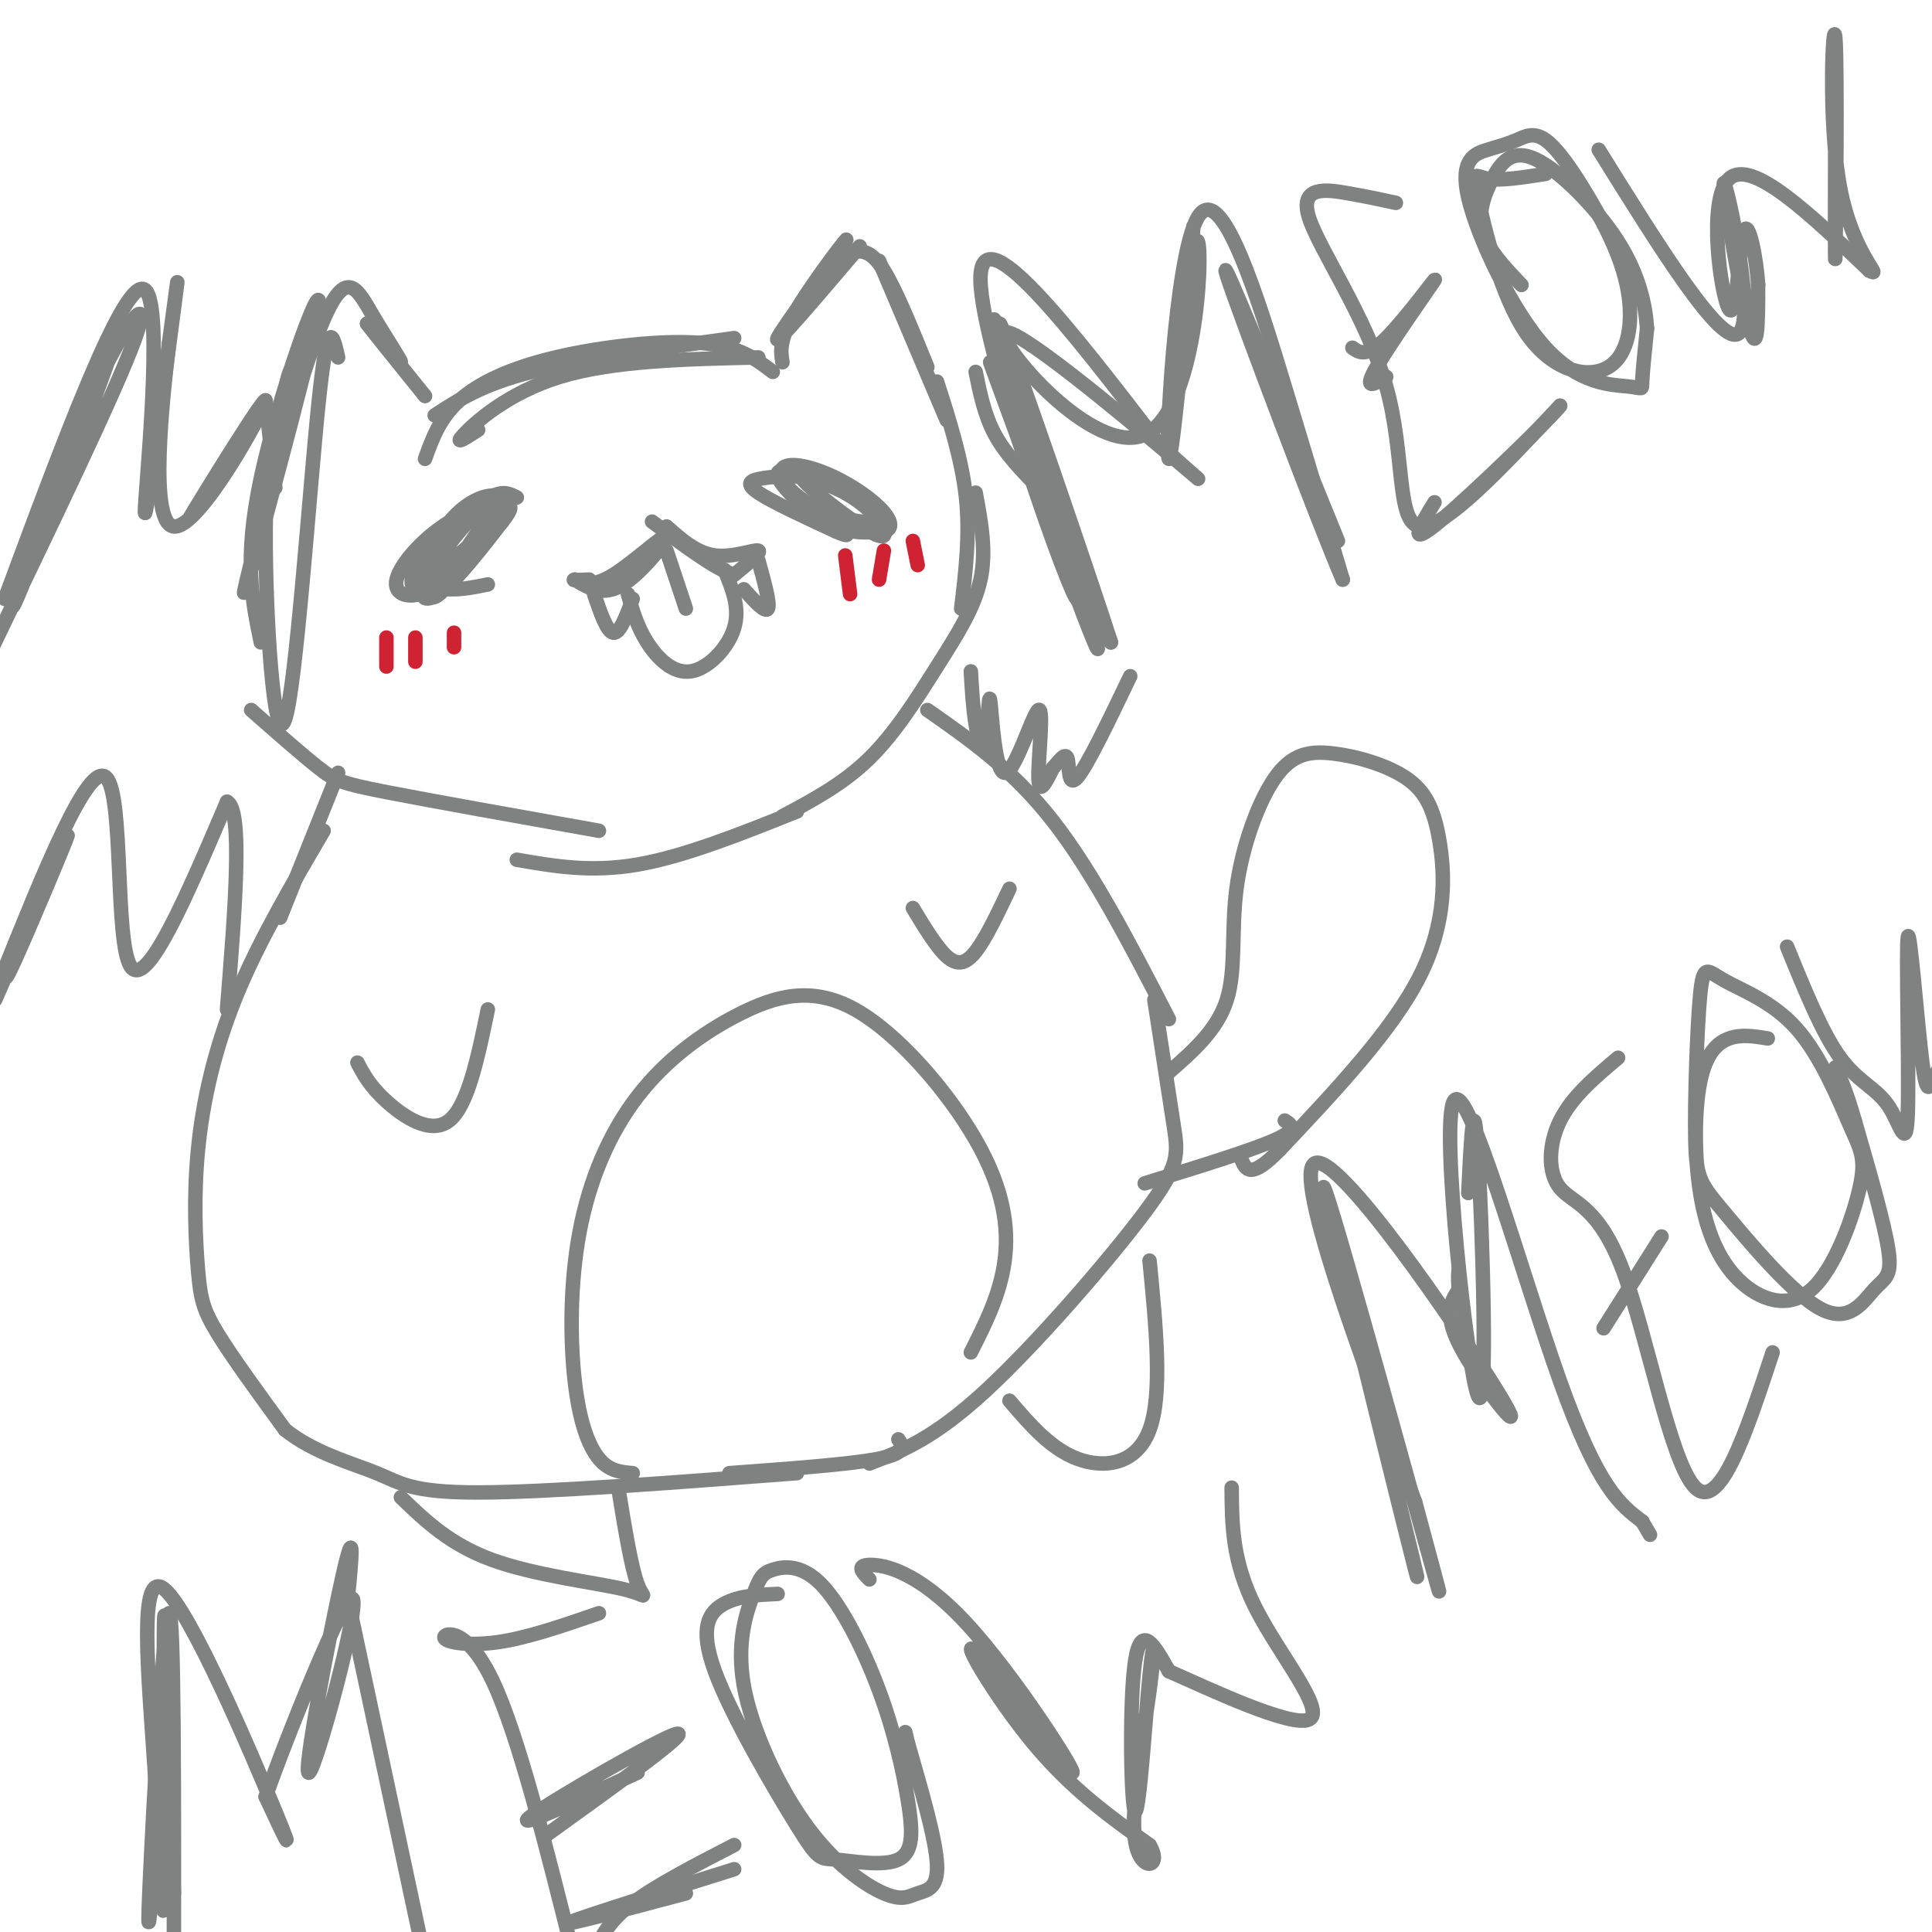 <svg viewBox='0 0 400 400' version='1.1' xmlns='http://www.w3.org/2000/svg' xmlns:xlink='http://www.w3.org/1999/xlink'><g fill='none' stroke='rgb(128,130,130)' stroke-width='3' stroke-linecap='round' stroke-linejoin='round'><path d='M70,74c-1.042,-4.649 -2.083,-9.298 -4,9c-1.917,18.298 -4.708,59.542 -7,66c-2.292,6.458 -4.083,-21.869 -4,-39c0.083,-17.131 2.042,-23.065 4,-29'/><path d='M59,81c1.000,-5.500 1.500,-4.750 2,-4'/><path d='M54,133c-1.792,-8.577 -3.583,-17.155 0,-34c3.583,-16.845 12.542,-41.958 12,-36c-0.542,5.958 -10.583,42.988 -14,55c-3.417,12.012 -0.208,-0.994 3,-14'/><path d='M55,104c2.981,-11.100 8.933,-31.852 13,-40c4.067,-8.148 6.249,-3.694 9,1c2.751,4.694 6.072,9.627 6,10c-0.072,0.373 -3.536,-3.813 -7,-8'/><path d='M76,67c0.833,1.167 6.417,8.083 12,15'/><path d='M90,86c4.833,-3.167 9.667,-6.333 20,-9c10.333,-2.667 26.167,-4.833 42,-7'/><path d='M88,95c1.500,-4.179 3.000,-8.357 7,-12c4.000,-3.643 10.500,-6.750 20,-9c9.500,-2.250 22.000,-3.643 30,-3c8.000,0.643 11.500,3.321 15,6'/><path d='M99,89c-2.578,1.667 -5.156,3.333 -3,1c2.156,-2.333 9.044,-8.667 20,-12c10.956,-3.333 25.978,-3.667 41,-4'/><path d='M162,75c-0.381,-2.357 -0.762,-4.714 3,-11c3.762,-6.286 11.667,-16.500 10,-14c-1.667,2.500 -12.905,17.714 -14,20c-1.095,2.286 7.952,-8.357 17,-19'/><path d='M177,52c1.750,0.000 3.500,0.000 6,4c2.500,4.000 5.750,12.000 9,20'/><path d='M182,54c0.000,0.000 14.000,33.000 14,33'/><path d='M194,79c2.583,8.083 5.167,16.167 6,24c0.833,7.833 -0.083,15.417 -1,23'/><path d='M202,102c1.131,6.065 2.262,12.131 1,18c-1.262,5.869 -4.917,11.542 -9,18c-4.083,6.458 -8.595,13.702 -14,19c-5.405,5.298 -11.702,8.649 -18,12'/><path d='M52,147c5.333,4.689 10.667,9.378 14,12c3.333,2.622 4.667,3.178 14,5c9.333,1.822 26.667,4.911 44,8'/><path d='M165,168c-11.667,4.667 -23.333,9.333 -33,11c-9.667,1.667 -17.333,0.333 -25,-1'/><path d='M107,103c-1.883,-0.999 -3.766,-1.998 -8,2c-4.234,3.998 -10.820,12.994 -9,13c1.820,0.006 12.046,-8.976 15,-13c2.954,-4.024 -1.363,-3.089 -6,1c-4.637,4.089 -9.595,11.332 -11,15c-1.405,3.668 0.741,3.762 4,1c3.259,-2.762 7.629,-8.381 12,-14'/><path d='M104,108c2.229,-2.864 1.801,-3.023 1,-4c-0.801,-0.977 -1.976,-2.770 -6,0c-4.024,2.770 -10.899,10.104 -13,14c-2.101,3.896 0.570,4.353 2,5c1.430,0.647 1.617,1.482 4,-1c2.383,-2.482 6.962,-8.282 9,-12c2.038,-3.718 1.535,-5.355 -1,-5c-2.535,0.355 -7.102,2.704 -11,6c-3.898,3.296 -7.126,7.541 -7,10c0.126,2.459 3.608,3.131 7,1c3.392,-2.131 6.696,-7.066 10,-12'/><path d='M99,110c2.810,-3.447 4.836,-6.065 4,-7c-0.836,-0.935 -4.533,-0.189 -8,3c-3.467,3.189 -6.703,8.820 -7,12c-0.297,3.180 2.344,3.909 5,4c2.656,0.091 5.328,-0.454 8,-1'/><path d='M177,103c-6.131,-2.952 -12.262,-5.904 -11,-4c1.262,1.904 9.919,8.665 14,11c4.081,2.335 3.588,0.244 2,-2c-1.588,-2.244 -4.271,-4.643 -9,-7c-4.729,-2.357 -11.504,-4.673 -12,-3c-0.496,1.673 5.287,7.335 10,10c4.713,2.665 8.357,2.332 12,2'/><path d='M183,110c2.145,-0.439 1.506,-2.537 -1,-5c-2.506,-2.463 -6.880,-5.292 -11,-7c-4.120,-1.708 -7.986,-2.297 -9,-1c-1.014,1.297 0.823,4.479 5,7c4.177,2.521 10.694,4.379 13,4c2.306,-0.379 0.400,-2.997 -2,-5c-2.400,-2.003 -5.293,-3.393 -9,-4c-3.707,-0.607 -8.229,-0.433 -11,0c-2.771,0.433 -3.792,1.124 -1,3c2.792,1.876 9.396,4.938 16,8'/><path d='M173,110c3.000,1.333 2.500,0.667 2,0'/><path d='M119,120c2.929,1.786 5.857,3.571 10,1c4.143,-2.571 9.500,-9.500 9,-10c-0.500,-0.500 -6.857,5.429 -11,8c-4.143,2.571 -6.071,1.786 -8,1'/><path d='M119,120c-0.833,0.167 1.083,0.083 3,0'/><path d='M138,109c3.111,2.756 6.222,5.511 10,6c3.778,0.489 8.222,-1.289 9,-1c0.778,0.289 -2.111,2.644 -5,5'/><path d='M152,119c-3.667,-1.000 -10.333,-6.000 -17,-11'/><path d='M130,123c0.952,3.351 1.905,6.702 4,10c2.095,3.298 5.333,6.542 9,6c3.667,-0.542 7.762,-4.869 9,-9c1.238,-4.131 -0.381,-8.065 -2,-12'/><path d='M138,114c0.000,0.000 4.000,12.000 4,12'/><path d='M123,123c1.333,3.917 2.667,7.833 4,8c1.333,0.167 2.667,-3.417 4,-7'/><path d='M157,116c1.250,4.500 2.500,9.000 2,10c-0.500,1.000 -2.750,-1.500 -5,-4'/><path d='M70,160c0.000,0.000 -12.000,30.000 -12,30'/><path d='M192,147c8.833,6.167 17.667,12.333 26,23c8.333,10.667 16.167,25.833 24,41'/><path d='M67,172c-6.711,11.432 -13.423,22.864 -18,34c-4.577,11.136 -7.021,21.974 -8,32c-0.979,10.026 -0.494,19.238 0,25c0.494,5.762 0.998,8.075 4,13c3.002,4.925 8.501,12.463 14,20'/><path d='M59,296c6.000,4.845 14.000,6.958 19,9c5.000,2.042 7.000,4.012 21,4c14.000,-0.012 40.000,-2.006 66,-4'/><path d='M239,207c1.530,9.964 3.060,19.929 4,26c0.940,6.071 1.292,8.250 -6,18c-7.292,9.750 -22.226,27.071 -33,37c-10.774,9.929 -17.387,12.464 -24,15'/><path d='M186,298c0.917,1.417 1.833,2.833 -4,4c-5.833,1.167 -18.417,2.083 -31,3'/><path d='M131,305c-2.424,-0.202 -4.848,-0.404 -7,-3c-2.152,-2.596 -4.031,-7.585 -5,-16c-0.969,-8.415 -1.029,-20.255 1,-31c2.029,-10.745 6.146,-20.396 12,-28c5.854,-7.604 13.444,-13.162 21,-17c7.556,-3.838 15.077,-5.957 24,-1c8.923,4.957 19.249,16.988 25,27c5.751,10.012 6.929,18.003 6,25c-0.929,6.997 -3.964,12.998 -7,19'/><path d='M242,222c5.019,-4.386 10.039,-8.772 12,-15c1.961,-6.228 0.864,-14.299 2,-23c1.136,-8.701 4.503,-18.031 8,-23c3.497,-4.969 7.122,-5.577 12,-5c4.878,0.577 11.009,2.340 15,5c3.991,2.660 5.844,6.216 7,13c1.156,6.784 1.616,16.795 -4,28c-5.616,11.205 -17.308,23.602 -29,36'/><path d='M265,238c-6.167,6.333 -7.083,4.167 -8,2'/><path d='M266,232c1.417,0.917 2.833,1.833 -2,4c-4.833,2.167 -15.917,5.583 -27,9'/><path d='M83,310c5.089,4.905 10.179,9.810 19,13c8.821,3.190 21.375,4.667 27,6c5.625,1.333 4.321,2.524 3,-1c-1.321,-3.524 -2.661,-11.762 -4,-20'/><path d='M238,261c1.356,13.844 2.711,27.689 0,35c-2.711,7.311 -9.489,8.089 -15,6c-5.511,-2.089 -9.756,-7.044 -14,-12'/><path d='M74,220c1.267,2.422 2.533,4.844 6,8c3.467,3.156 9.133,7.044 13,4c3.867,-3.044 5.933,-13.022 8,-23'/><path d='M189,188c2.444,4.044 4.889,8.089 7,10c2.111,1.911 3.889,1.689 6,-1c2.111,-2.689 4.556,-7.844 7,-13'/><path d='M215,101c-3.417,-3.500 -6.833,-7.000 -9,-11c-2.167,-4.000 -3.083,-8.500 -4,-13'/><path d='M205,75c12.156,33.289 24.311,66.578 22,58c-2.311,-8.578 -19.089,-59.022 -21,-66c-1.911,-6.978 11.044,29.511 24,66'/><path d='M230,133c-2.903,-9.352 -22.159,-65.734 -23,-66c-0.841,-0.266 16.735,55.582 16,57c-0.735,1.418 -19.781,-51.595 -20,-66c-0.219,-14.405 18.391,9.797 37,34'/><path d='M240,92c8.657,7.787 11.798,10.256 2,2c-9.798,-8.256 -32.537,-27.237 -34,-25c-1.463,2.237 18.350,25.692 29,21c10.650,-4.692 12.136,-37.533 11,-40c-1.136,-2.467 -4.896,25.438 -6,35c-1.104,9.562 0.448,0.781 2,-8'/><path d='M244,77c1.323,-11.585 3.631,-36.549 3,-29c-0.631,7.549 -4.200,47.611 -5,47c-0.800,-0.611 1.169,-41.895 6,-50c4.831,-8.105 12.523,16.970 18,35c5.477,18.030 8.738,29.015 12,40'/><path d='M278,120c-4.489,-10.222 -21.711,-55.778 -24,-63c-2.289,-7.222 10.356,23.889 23,55'/><path d='M289,42c-2.845,-0.622 -5.691,-1.244 -10,-2c-4.309,-0.756 -10.083,-1.646 -8,5c2.083,6.646 12.022,20.828 16,35c3.978,14.172 1.994,28.335 7,29c5.006,0.665 17.003,-12.167 29,-25'/><path d='M323,84c-1.000,1.622 -18.000,18.178 -25,24c-7.000,5.822 -4.000,0.911 -1,-4'/><path d='M280,72c1.458,1.036 2.917,2.071 7,-2c4.083,-4.071 10.792,-13.250 10,-12c-0.792,1.250 -9.083,12.929 -12,18c-2.917,5.071 -0.458,3.536 2,2'/><path d='M320,36c-4.668,0.737 -9.336,1.474 -12,1c-2.664,-0.474 -3.325,-2.157 -2,4c1.325,6.157 4.635,20.156 10,28c5.365,7.844 12.786,9.534 17,7c4.214,-2.534 5.223,-9.290 4,-16c-1.223,-6.710 -4.676,-13.373 -8,-19c-3.324,-5.627 -6.517,-10.219 -9,-12c-2.483,-1.781 -4.255,-0.752 -6,0c-1.745,0.752 -3.463,1.225 -6,2c-2.537,0.775 -5.892,1.851 -4,10c1.892,8.149 9.033,23.370 16,31c6.967,7.630 13.760,7.670 17,8c3.240,0.330 2.926,0.952 3,-1c0.074,-1.952 0.537,-6.476 1,-11'/><path d='M341,68c-0.303,-4.720 -1.562,-11.019 -6,-18c-4.438,-6.981 -12.056,-14.644 -17,-17c-4.944,-2.356 -7.216,0.597 -9,4c-1.784,3.403 -3.081,7.258 -2,11c1.081,3.742 4.541,7.371 8,11'/><path d='M331,31c12.732,20.476 25.464,40.952 29,38c3.536,-2.952 -2.125,-29.333 -3,-31c-0.875,-1.667 3.036,21.381 5,29c1.964,7.619 1.982,-0.190 2,-8'/><path d='M364,59c-0.281,-5.190 -1.982,-14.164 -3,-11c-1.018,3.164 -1.351,18.467 -3,16c-1.649,-2.467 -4.614,-22.705 0,-27c4.614,-4.295 16.807,7.352 29,19'/><path d='M387,56c3.188,1.823 -3.341,-3.120 -6,-17c-2.659,-13.880 -1.447,-36.699 -1,-31c0.447,5.699 0.128,39.914 0,45c-0.128,5.086 -0.064,-18.957 0,-43'/><path d='M32,386c-0.844,9.622 -1.689,19.244 -1,4c0.689,-15.244 2.911,-55.356 4,-56c1.089,-0.644 1.044,38.178 1,77'/><path d='M36,392c-0.872,-30.935 -1.744,-61.870 -2,-57c-0.256,4.870 0.106,45.545 0,57c-0.106,11.455 -0.678,-6.311 -2,-26c-1.322,-19.689 -3.394,-41.301 2,-37c5.394,4.301 18.256,34.515 23,46c4.744,11.485 1.372,4.243 -2,-3'/><path d='M55,372c4.421,-12.601 16.474,-42.604 18,-41c1.526,1.604 -7.474,34.817 -9,36c-1.526,1.183 4.421,-29.662 7,-41c2.579,-11.338 1.789,-3.169 1,5'/><path d='M72,331c2.833,13.333 9.417,44.167 16,75'/><path d='M124,334c-7.435,2.571 -14.869,5.143 -21,6c-6.131,0.857 -10.958,0.000 -11,-1c-0.042,-1.000 4.702,-2.143 10,9c5.298,11.143 11.149,34.571 17,58'/><path d='M123,404c1.583,-3.167 3.167,-6.333 8,-10c4.833,-3.667 12.917,-7.833 21,-12'/><path d='M152,387c-16.167,5.083 -32.333,10.167 -34,11c-1.667,0.833 11.167,-2.583 24,-6'/><path d='M113,380c15.222,-10.956 30.444,-21.911 27,-21c-3.444,0.911 -25.556,13.689 -30,17c-4.444,3.311 8.778,-2.844 22,-9'/><path d='M161,330c-3.945,0.178 -7.890,0.356 -11,2c-3.110,1.644 -5.383,4.752 -2,14c3.383,9.248 12.424,24.634 17,32c4.576,7.366 4.686,6.712 8,7c3.314,0.288 9.831,1.519 13,0c3.169,-1.519 2.990,-5.788 2,-12c-0.990,-6.212 -2.790,-14.368 -6,-23c-3.210,-8.632 -7.831,-17.739 -12,-22c-4.169,-4.261 -7.887,-3.676 -10,-3c-2.113,0.676 -2.623,1.443 -4,5c-1.377,3.557 -3.621,9.906 -2,19c1.621,9.094 7.108,20.934 13,29c5.892,8.066 12.187,12.358 16,14c3.813,1.642 5.142,0.634 7,0c1.858,-0.634 4.245,-0.896 4,-6c-0.245,-5.104 -3.123,-15.052 -6,-25'/><path d='M188,361c-1.000,-4.167 -0.500,-2.083 0,0'/><path d='M180,327c-1.420,-1.452 -2.839,-2.903 0,-3c2.839,-0.097 9.938,1.162 20,12c10.062,10.838 23.089,31.256 22,31c-1.089,-0.256 -16.293,-21.184 -20,-25c-3.707,-3.816 4.084,9.481 12,19c7.916,9.519 15.958,15.259 24,21'/><path d='M238,382c2.863,4.697 -1.981,5.940 -3,-1c-1.019,-6.940 1.785,-22.061 3,-31c1.215,-8.939 0.841,-11.695 0,-3c-0.841,8.695 -2.150,28.841 -3,28c-0.850,-0.841 -1.243,-22.669 0,-31c1.243,-8.331 4.121,-3.166 7,2'/><path d='M242,346c8.238,3.643 25.333,11.750 29,10c3.667,-1.750 -6.095,-13.357 -11,-23c-4.905,-9.643 -4.952,-17.321 -5,-25'/><path d='M9,106c8.507,-20.860 17.014,-41.719 14,-33c-3.014,8.719 -17.550,47.018 -20,52c-2.450,4.982 7.187,-23.351 15,-41c7.813,-17.649 13.804,-24.614 10,-14c-3.804,10.614 -17.402,38.807 -31,67'/><path d='M1,124c12.440,-33.542 24.881,-67.083 29,-64c4.119,3.083 -0.083,42.792 0,46c0.083,3.208 4.452,-30.083 6,-42c1.548,-11.917 0.274,-2.458 -1,7'/><path d='M35,71c-1.357,11.692 -4.250,37.423 1,38c5.250,0.577 18.644,-23.998 19,-26c0.356,-2.002 -12.327,18.571 -15,23c-2.673,4.429 4.663,-7.285 12,-19'/><path d='M52,87c2.167,-3.333 1.583,-2.167 1,-1'/><path d='M55,83c0.000,0.000 2.000,18.000 2,18'/><path d='M201,139c0.218,3.765 0.435,7.529 1,11c0.565,3.471 1.476,6.648 2,4c0.524,-2.648 0.660,-11.121 1,-9c0.340,2.121 0.885,14.837 3,15c2.115,0.163 5.800,-12.225 7,-13c1.200,-0.775 -0.086,10.064 0,14c0.086,3.936 1.543,0.968 3,-2'/><path d='M218,159c1.155,-1.250 2.542,-3.375 3,-2c0.458,1.375 -0.012,6.250 2,4c2.012,-2.250 6.506,-11.625 11,-21'/><path d='M274,247c10.815,44.119 21.631,88.238 19,78c-2.631,-10.238 -18.708,-74.833 -19,-79c-0.292,-4.167 15.202,52.095 21,73c5.798,20.905 1.899,6.452 -2,-8'/><path d='M293,311c-7.477,-20.026 -25.169,-66.089 -21,-70c4.169,-3.911 30.199,34.332 38,47c7.801,12.668 -2.628,-0.238 -7,-8c-4.372,-7.762 -2.686,-10.381 -1,-13'/><path d='M302,267c-0.167,-2.833 -0.083,-3.417 0,-4'/><path d='M304,247c0.545,-11.308 1.091,-22.616 2,-8c0.909,14.616 2.182,55.155 0,50c-2.182,-5.155 -7.818,-56.003 -5,-61c2.818,-4.997 14.091,35.858 22,58c7.909,22.142 12.455,25.571 17,29'/><path d='M340,315c2.833,4.833 1.417,2.417 0,0'/><path d='M335,219c-4.772,4.021 -9.544,8.041 -12,13c-2.456,4.959 -2.596,10.855 0,14c2.596,3.145 7.930,3.539 13,17c5.070,13.461 9.877,39.989 15,45c5.123,5.011 10.561,-11.494 16,-28'/><path d='M332,275c0.000,0.000 12.000,-19.000 12,-19'/><path d='M366,215c-2.740,-0.452 -5.480,-0.905 -8,0c-2.520,0.905 -4.821,3.166 -6,9c-1.179,5.834 -1.238,15.239 0,23c1.238,7.761 3.772,13.877 8,18c4.228,4.123 10.150,6.253 15,2c4.850,-4.253 8.628,-14.890 10,-21c1.372,-6.110 0.338,-7.695 -2,-13c-2.338,-5.305 -5.980,-14.330 -11,-20c-5.020,-5.670 -11.417,-7.984 -15,-10c-3.583,-2.016 -4.353,-3.734 -5,3c-0.647,6.734 -1.170,21.921 -1,30c0.170,8.079 1.032,9.049 6,15c4.968,5.951 14.043,16.884 20,20c5.957,3.116 8.796,-1.584 11,-4c2.204,-2.416 3.773,-2.547 3,-8c-0.773,-5.453 -3.886,-16.226 -7,-27'/><path d='M384,232c-1.833,-6.333 -2.917,-8.667 -4,-11'/><path d='M370,196c3.644,8.966 7.287,17.933 11,23c3.713,5.067 7.495,6.236 10,10c2.505,3.764 3.732,10.125 4,1c0.268,-9.125 -0.423,-33.734 0,-36c0.423,-2.266 1.960,17.813 3,26c1.040,8.187 1.583,4.482 3,2c1.417,-2.482 3.709,-3.741 6,-5'/><path d='M3,196c-1.556,4.911 -3.111,9.822 0,3c3.111,-6.822 10.889,-25.378 11,-26c0.111,-0.622 -7.444,16.689 -15,34'/><path d='M0,203c9.178,-22.822 18.356,-45.644 22,-42c3.644,3.644 1.756,33.756 5,39c3.244,5.244 11.622,-14.378 20,-34'/><path d='M47,166c3.333,1.500 1.667,22.250 0,43'/></g>
<g fill='none' stroke='rgb(207,34,51)' stroke-width='3' stroke-linecap='round' stroke-linejoin='round'><path d='M80,132c0.000,0.000 0.000,6.000 0,6'/><path d='M86,132c0.000,0.000 0.000,5.000 0,5'/><path d='M94,131c0.000,0.000 0.000,3.000 0,3'/><path d='M175,115c0.000,0.000 1.000,8.000 1,8'/><path d='M183,114c0.000,0.000 -1.000,6.000 -1,6'/><path d='M189,112c0.000,0.000 1.000,5.000 1,5'/></g>
</svg>